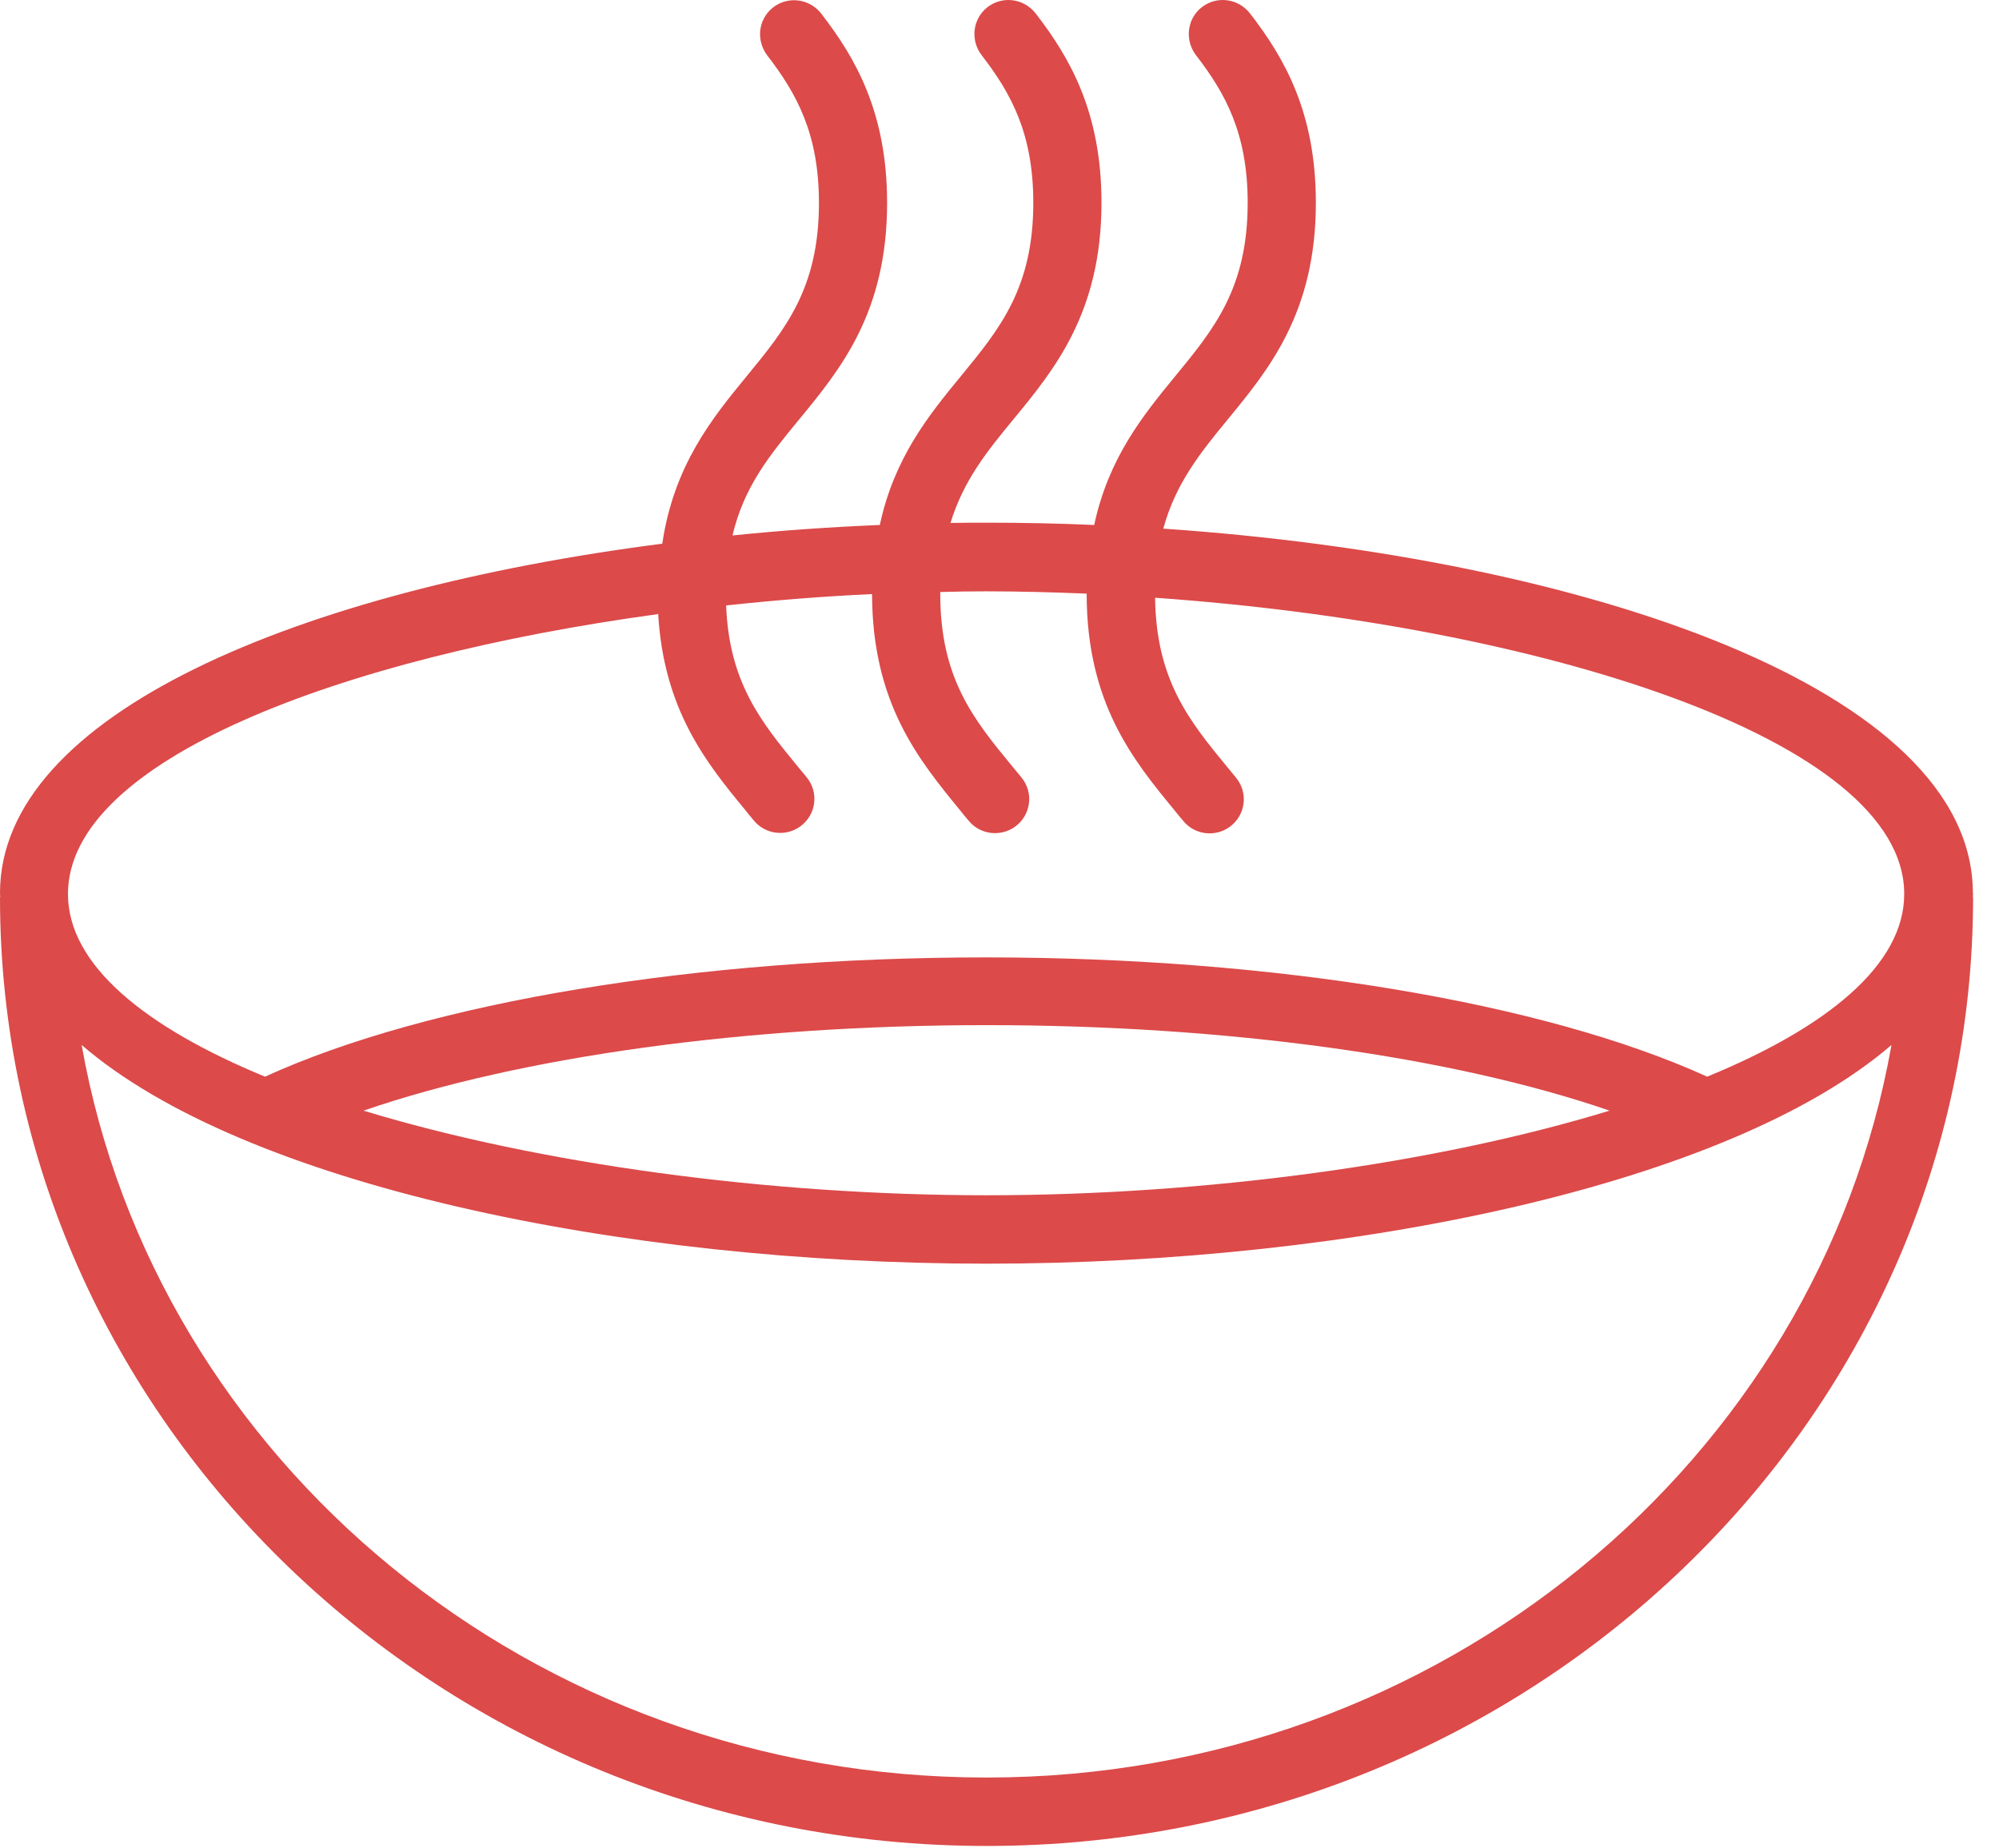 <svg xmlns="http://www.w3.org/2000/svg" width="53" height="49" viewBox="0 0 53 49" fill="none"><path d="M52.307 23.677C52.307 18.277 42.053 14.783 30.843 14.015C31.169 12.818 31.822 12.007 32.548 11.124C33.642 9.794 34.888 8.283 34.888 5.374C34.888 2.98 34.053 1.535 33.146 0.362C32.832 -0.049 32.245 -0.122 31.846 0.205C31.465 0.519 31.411 1.075 31.713 1.468C32.487 2.472 33.08 3.536 33.08 5.374C33.08 7.636 32.191 8.718 31.157 9.976C30.317 10.998 29.392 12.134 29.011 13.918C28.061 13.876 27.112 13.857 26.163 13.857C25.842 13.857 25.522 13.857 25.201 13.864C25.54 12.751 26.163 11.971 26.864 11.124C27.959 9.794 29.204 8.283 29.204 5.374C29.204 2.98 28.37 1.535 27.463 0.362C27.148 -0.049 26.562 -0.122 26.163 0.205C25.782 0.519 25.727 1.075 26.03 1.468C26.804 2.472 27.396 3.536 27.396 5.374C27.396 7.636 26.507 8.718 25.473 9.976C24.633 10.998 23.708 12.134 23.327 13.918C22.015 13.972 20.709 14.063 19.421 14.196C19.723 12.902 20.413 12.062 21.18 11.13C22.275 9.8 23.52 8.295 23.52 5.38C23.52 2.986 22.686 1.541 21.779 0.368C21.465 -0.043 20.878 -0.116 20.479 0.211C20.098 0.525 20.044 1.081 20.346 1.474C21.12 2.478 21.713 3.542 21.713 5.38C21.713 7.642 20.824 8.724 19.79 9.982C18.877 11.094 17.867 12.34 17.559 14.414C7.963 15.647 0 18.918 0 23.677C0 23.713 0.006 23.749 0.006 23.792H0C0 37.656 11.736 48.939 26.157 48.939C40.577 48.939 52.313 37.656 52.313 23.792H52.307C52.307 23.755 52.313 23.719 52.313 23.677H52.307ZM17.45 16.264C17.595 18.822 18.732 20.23 19.76 21.476C19.832 21.567 19.905 21.657 19.983 21.748C20.286 22.123 20.83 22.189 21.217 21.911C21.64 21.603 21.719 21.01 21.386 20.605C21.308 20.515 21.235 20.418 21.156 20.327C20.177 19.136 19.33 18.09 19.252 16.052C20.527 15.913 21.827 15.81 23.121 15.75C23.127 18.652 24.367 20.152 25.455 21.482C25.528 21.573 25.6 21.663 25.679 21.754C25.981 22.129 26.526 22.195 26.913 21.917C27.336 21.609 27.414 21.016 27.082 20.611C27.003 20.52 26.931 20.424 26.852 20.333C25.812 19.069 24.917 17.981 24.929 15.695C25.34 15.683 25.745 15.677 26.151 15.677C27.033 15.677 27.922 15.702 28.811 15.738C28.811 18.646 30.05 20.158 31.145 21.488C31.218 21.579 31.29 21.669 31.369 21.76C31.671 22.135 32.215 22.201 32.602 21.923C33.025 21.615 33.104 21.022 32.771 20.617C32.693 20.527 32.62 20.43 32.542 20.339C31.526 19.106 30.655 18.029 30.625 15.847C40.747 16.56 50.487 19.583 50.487 23.701C50.487 25.581 48.444 27.238 45.263 28.544C40.916 26.567 33.775 25.382 26.145 25.382C18.514 25.382 11.373 26.561 7.026 28.544C3.845 27.232 1.802 25.581 1.802 23.701C1.802 20.164 8.991 17.437 17.438 16.282L17.45 16.264ZM42.675 29.445C38.026 30.866 31.925 31.688 26.157 31.688C20.388 31.688 14.288 30.86 9.638 29.445C13.804 28.012 19.784 27.178 26.157 27.178C32.529 27.178 38.509 28.012 42.675 29.445ZM26.157 47.125C14.124 47.125 4.112 38.714 2.165 27.704C6.445 31.398 16.422 33.502 26.157 33.502C35.891 33.502 45.868 31.392 50.149 27.704C48.202 38.714 38.189 47.125 26.157 47.125Z" fill="#DC4A4A"></path></svg>
